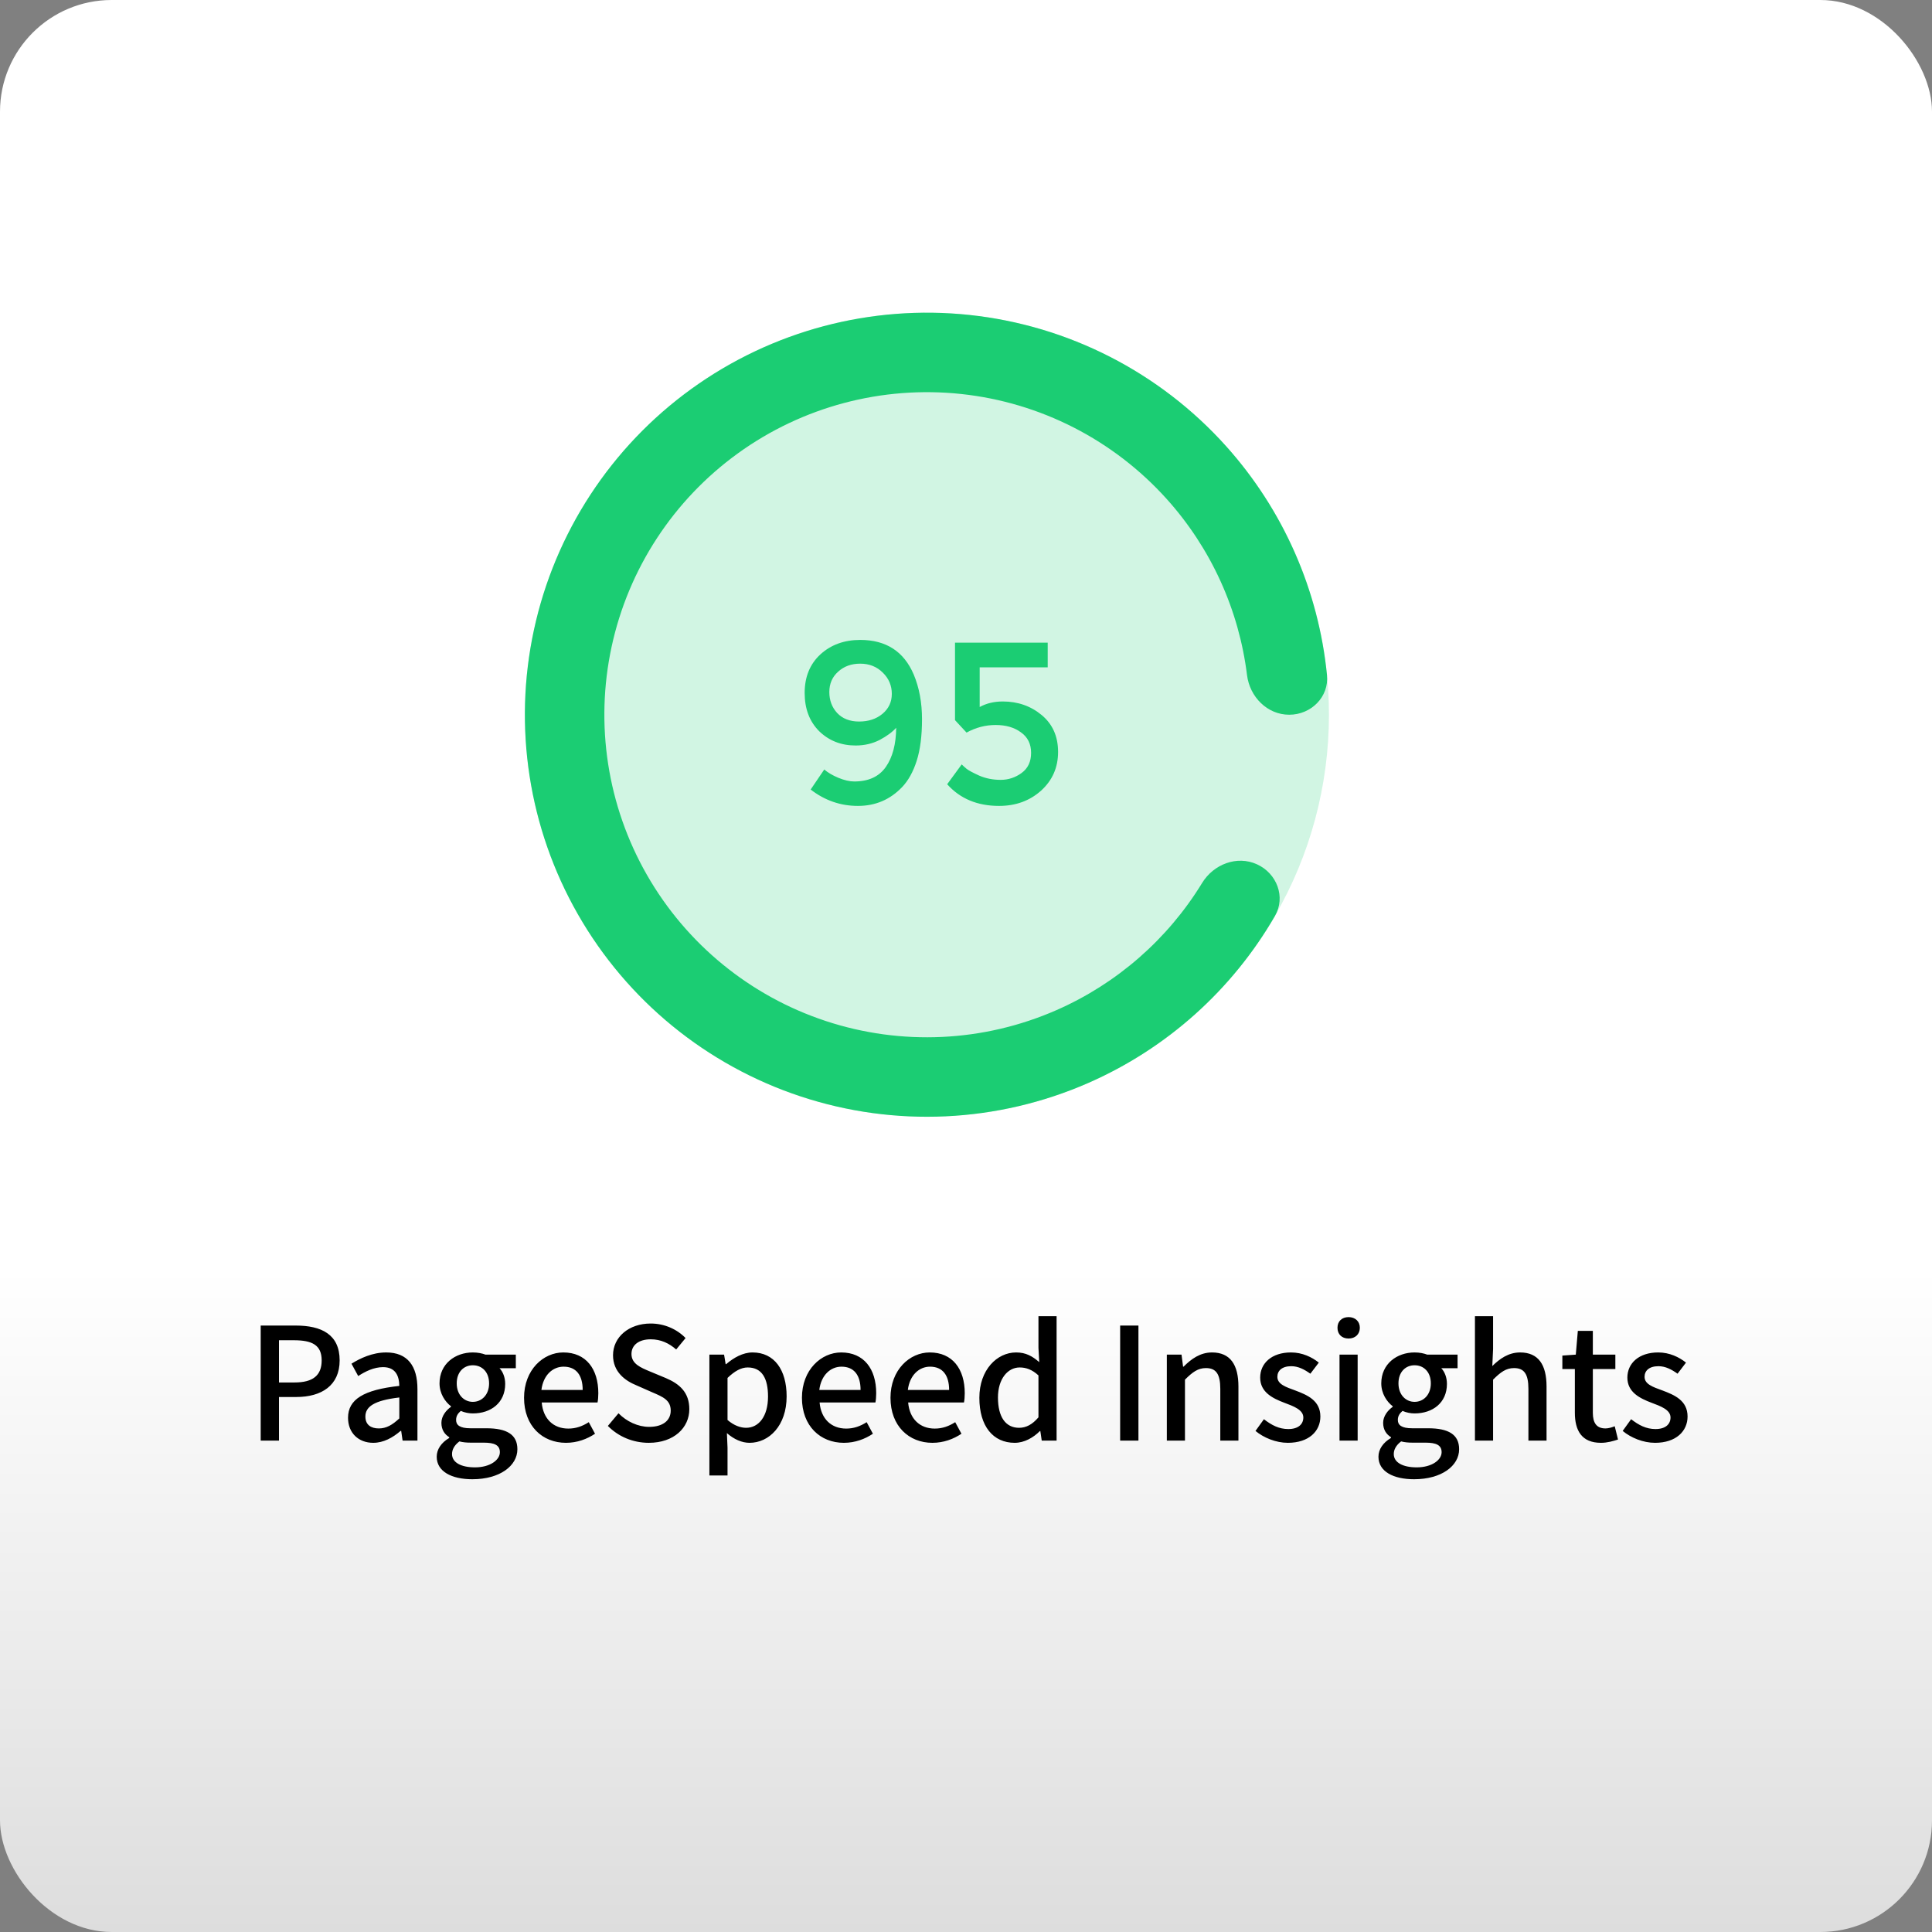 <svg width="173" height="173" viewBox="0 0 173 173" fill="none" xmlns="http://www.w3.org/2000/svg">
<rect x="0" y="0" width="173" height="173" fill="#808080" stroke="none"/>
<rect width="173" height="173" rx="10" fill="url(#paint0_linear_17739_988)"/>
<path d="M23.344 129V118.696H26.48C28.776 118.696 30.414 119.48 30.414 121.818C30.414 124.072 28.776 125.094 26.536 125.094H24.982V129H23.344ZM24.982 123.792H26.382C28.02 123.792 28.804 123.162 28.804 121.818C28.804 120.446 27.964 120.012 26.312 120.012H24.982V123.792ZM33.419 129.196C32.102 129.196 31.165 128.314 31.165 126.956C31.165 125.304 32.565 124.45 35.757 124.1C35.742 123.204 35.42 122.42 34.3 122.42C33.489 122.42 32.718 122.798 32.075 123.218L31.473 122.112C32.257 121.622 33.349 121.104 34.581 121.104C36.498 121.104 37.38 122.322 37.38 124.38V129H36.05L35.925 128.132H35.868C35.169 128.734 34.343 129.196 33.419 129.196ZM33.922 127.908C34.594 127.908 35.127 127.6 35.757 127.012V125.136C33.474 125.402 32.718 125.976 32.718 126.844C32.718 127.6 33.236 127.908 33.922 127.908ZM42.297 132.458C40.449 132.458 39.105 131.772 39.105 130.442C39.105 129.784 39.511 129.182 40.225 128.762V128.692C39.819 128.44 39.525 128.034 39.525 127.404C39.525 126.802 39.945 126.284 40.379 125.976V125.92C39.861 125.528 39.357 124.786 39.357 123.876C39.357 122.126 40.757 121.104 42.339 121.104C42.787 121.104 43.179 121.188 43.473 121.3H46.189V122.518H44.733C45.027 122.826 45.237 123.33 45.237 123.918C45.237 125.612 43.963 126.564 42.339 126.564C42.003 126.564 41.611 126.494 41.261 126.34C41.023 126.55 40.841 126.774 40.841 127.152C40.841 127.6 41.163 127.894 42.129 127.894H43.557C45.377 127.894 46.329 128.454 46.329 129.77C46.329 131.254 44.761 132.458 42.297 132.458ZM42.339 125.528C43.137 125.528 43.795 124.898 43.795 123.876C43.795 122.84 43.151 122.252 42.339 122.252C41.541 122.252 40.897 122.84 40.897 123.876C40.897 124.898 41.555 125.528 42.339 125.528ZM42.535 131.394C43.879 131.394 44.761 130.736 44.761 130.036C44.761 129.392 44.257 129.182 43.319 129.182H42.157C41.793 129.182 41.457 129.154 41.135 129.07C40.673 129.42 40.477 129.812 40.477 130.204C40.477 130.946 41.261 131.394 42.535 131.394ZM50.678 129.196C48.578 129.196 46.926 127.698 46.926 125.164C46.926 122.658 48.648 121.104 50.44 121.104C52.47 121.104 53.576 122.574 53.576 124.758C53.576 125.08 53.548 125.388 53.506 125.584H48.508C48.634 127.054 49.558 127.922 50.888 127.922C51.574 127.922 52.148 127.712 52.722 127.348L53.282 128.384C52.568 128.86 51.686 129.196 50.678 129.196ZM48.48 124.464H52.176C52.176 123.134 51.588 122.378 50.468 122.378C49.502 122.378 48.648 123.12 48.48 124.464ZM58.099 129.196C56.671 129.196 55.369 128.636 54.431 127.684L55.383 126.55C56.111 127.292 57.133 127.768 58.127 127.768C59.359 127.768 60.059 127.194 60.059 126.312C60.059 125.374 59.359 125.08 58.407 124.674L56.979 124.044C55.985 123.638 54.893 122.854 54.893 121.356C54.893 119.732 56.307 118.514 58.267 118.514C59.485 118.514 60.619 119.018 61.389 119.816L60.549 120.838C59.905 120.278 59.177 119.928 58.267 119.928C57.217 119.928 56.545 120.432 56.545 121.244C56.545 122.126 57.371 122.462 58.211 122.812L59.625 123.4C60.843 123.918 61.725 124.674 61.725 126.186C61.725 127.838 60.353 129.196 58.099 129.196ZM63.522 132.122V121.3H64.838L64.978 122.154H65.02C65.692 121.58 66.518 121.104 67.386 121.104C69.332 121.104 70.438 122.658 70.438 125.038C70.438 127.67 68.856 129.196 67.12 129.196C66.434 129.196 65.734 128.888 65.09 128.328L65.146 129.63V132.122H63.522ZM66.812 127.852C67.918 127.852 68.772 126.858 68.772 125.052C68.772 123.442 68.24 122.448 66.952 122.448C66.364 122.448 65.79 122.77 65.146 123.386V127.152C65.748 127.67 66.336 127.852 66.812 127.852ZM75.561 129.196C73.461 129.196 71.809 127.698 71.809 125.164C71.809 122.658 73.531 121.104 75.323 121.104C77.353 121.104 78.459 122.574 78.459 124.758C78.459 125.08 78.431 125.388 78.389 125.584H73.391C73.517 127.054 74.441 127.922 75.771 127.922C76.457 127.922 77.031 127.712 77.605 127.348L78.165 128.384C77.451 128.86 76.569 129.196 75.561 129.196ZM73.363 124.464H77.059C77.059 123.134 76.471 122.378 75.351 122.378C74.385 122.378 73.531 123.12 73.363 124.464ZM83.49 129.196C81.39 129.196 79.738 127.698 79.738 125.164C79.738 122.658 81.46 121.104 83.252 121.104C85.282 121.104 86.388 122.574 86.388 124.758C86.388 125.08 86.36 125.388 86.318 125.584H81.32C81.446 127.054 82.37 127.922 83.7 127.922C84.386 127.922 84.96 127.712 85.534 127.348L86.094 128.384C85.38 128.86 84.498 129.196 83.49 129.196ZM81.292 124.464H84.988C84.988 123.134 84.4 122.378 83.28 122.378C82.314 122.378 81.46 123.12 81.292 124.464ZM90.86 129.196C88.928 129.196 87.696 127.712 87.696 125.164C87.696 122.658 89.278 121.104 90.986 121.104C91.868 121.104 92.442 121.44 93.058 121.972L92.988 120.698V117.856H94.612V129H93.282L93.156 128.146H93.114C92.526 128.734 91.728 129.196 90.86 129.196ZM91.252 127.852C91.882 127.852 92.442 127.558 92.988 126.914V123.162C92.428 122.644 91.882 122.448 91.308 122.448C90.23 122.448 89.362 123.484 89.362 125.136C89.362 126.886 90.048 127.852 91.252 127.852ZM100.303 129V118.696H101.941V129H100.303ZM104.483 129V121.3H105.799L105.939 122.378H105.981C106.681 121.678 107.479 121.104 108.529 121.104C110.167 121.104 110.895 122.21 110.895 124.156V129H109.271V124.366C109.271 123.022 108.879 122.504 107.983 122.504C107.269 122.504 106.779 122.868 106.107 123.54V129H104.483ZM115.32 129.196C114.256 129.196 113.164 128.748 112.422 128.132L113.178 127.082C113.864 127.614 114.522 127.964 115.362 127.964C116.272 127.964 116.706 127.516 116.706 126.928C116.706 126.242 115.838 125.92 115.012 125.612C113.976 125.22 112.842 124.674 112.842 123.358C112.842 122.07 113.878 121.104 115.6 121.104C116.622 121.104 117.476 121.524 118.092 122.014L117.336 123.008C116.804 122.63 116.258 122.336 115.628 122.336C114.774 122.336 114.382 122.756 114.382 123.288C114.382 123.946 115.124 124.198 115.978 124.506C117.056 124.912 118.232 125.402 118.232 126.844C118.232 128.146 117.21 129.196 115.32 129.196ZM119.946 129V121.3H121.57V129H119.946ZM120.758 119.858C120.156 119.858 119.764 119.48 119.764 118.892C119.764 118.318 120.156 117.94 120.758 117.94C121.346 117.94 121.766 118.318 121.766 118.892C121.766 119.48 121.346 119.858 120.758 119.858ZM126.625 132.458C124.777 132.458 123.433 131.772 123.433 130.442C123.433 129.784 123.839 129.182 124.553 128.762V128.692C124.147 128.44 123.853 128.034 123.853 127.404C123.853 126.802 124.273 126.284 124.707 125.976V125.92C124.189 125.528 123.685 124.786 123.685 123.876C123.685 122.126 125.085 121.104 126.667 121.104C127.115 121.104 127.507 121.188 127.801 121.3H130.517V122.518H129.061C129.355 122.826 129.565 123.33 129.565 123.918C129.565 125.612 128.291 126.564 126.667 126.564C126.331 126.564 125.939 126.494 125.589 126.34C125.351 126.55 125.169 126.774 125.169 127.152C125.169 127.6 125.491 127.894 126.457 127.894H127.885C129.705 127.894 130.657 128.454 130.657 129.77C130.657 131.254 129.089 132.458 126.625 132.458ZM126.667 125.528C127.465 125.528 128.123 124.898 128.123 123.876C128.123 122.84 127.479 122.252 126.667 122.252C125.869 122.252 125.225 122.84 125.225 123.876C125.225 124.898 125.883 125.528 126.667 125.528ZM126.863 131.394C128.207 131.394 129.089 130.736 129.089 130.036C129.089 129.392 128.585 129.182 127.647 129.182H126.485C126.121 129.182 125.785 129.154 125.463 129.07C125.001 129.42 124.805 129.812 124.805 130.204C124.805 130.946 125.589 131.394 126.863 131.394ZM132.073 129V117.856H133.697V120.796L133.627 122.322C134.285 121.678 135.069 121.104 136.119 121.104C137.757 121.104 138.485 122.21 138.485 124.156V129H136.861V124.366C136.861 123.022 136.469 122.504 135.573 122.504C134.859 122.504 134.369 122.868 133.697 123.54V129H132.073ZM143.358 129.196C141.636 129.196 141.02 128.104 141.02 126.494V122.588H139.9V121.384L141.104 121.3L141.286 119.172H142.63V121.3H144.646V122.588H142.63V126.508C142.63 127.418 142.966 127.908 143.764 127.908C144.03 127.908 144.352 127.81 144.59 127.712L144.884 128.902C144.45 129.042 143.932 129.196 143.358 129.196ZM148.2 129.196C147.136 129.196 146.044 128.748 145.302 128.132L146.058 127.082C146.744 127.614 147.402 127.964 148.242 127.964C149.152 127.964 149.586 127.516 149.586 126.928C149.586 126.242 148.718 125.92 147.892 125.612C146.856 125.22 145.722 124.674 145.722 123.358C145.722 122.07 146.758 121.104 148.48 121.104C149.502 121.104 150.356 121.524 150.972 122.014L150.216 123.008C149.684 122.63 149.138 122.336 148.508 122.336C147.654 122.336 147.262 122.756 147.262 123.288C147.262 123.946 148.004 124.198 148.858 124.506C149.936 124.912 151.112 125.402 151.112 126.844C151.112 128.146 150.09 129.196 148.2 129.196Z" fill="black"/>
<circle cx="83" cy="64" r="36" fill="#1BCD73" fill-opacity="0.2"/>
<path d="M115.442 64C117.407 64 119.018 62.403 118.824 60.447C118.071 52.851 114.917 45.656 109.773 39.934C103.833 33.325 95.658 29.147 86.822 28.203C77.987 27.26 69.114 29.618 61.912 34.823C54.71 40.028 49.688 47.713 47.812 56.399C45.935 65.084 47.338 74.157 51.749 81.871C56.16 89.585 63.268 95.394 71.705 98.182C80.143 100.97 89.313 100.539 97.452 96.972C104.499 93.883 110.342 88.632 114.163 82.023C115.147 80.322 114.339 78.202 112.549 77.391C110.759 76.58 108.668 77.388 107.643 79.065C104.576 84.082 100.032 88.07 94.595 90.454C88.065 93.316 80.708 93.662 73.938 91.425C67.169 89.188 61.466 84.527 57.927 78.338C54.388 72.149 53.263 64.87 54.768 57.901C56.273 50.933 60.303 44.767 66.081 40.591C71.859 36.415 78.978 34.523 86.067 35.28C93.156 36.037 99.714 39.389 104.48 44.691C108.449 49.106 110.942 54.614 111.664 60.45C111.906 62.401 113.476 64 115.442 64Z" fill="#1BCD73"/>
<path d="M76.492 69.977C77.772 69.977 78.714 69.543 79.32 68.676C79.926 67.809 80.235 66.639 80.249 65.166C79.905 65.552 79.409 65.917 78.763 66.261C78.116 66.591 77.4 66.756 76.615 66.756C75.322 66.756 74.234 66.329 73.353 65.476C72.487 64.609 72.053 63.467 72.053 62.049C72.053 60.618 72.521 59.468 73.457 58.601C74.406 57.734 75.597 57.301 77.028 57.301C79.341 57.301 80.937 58.333 81.818 60.397C82.314 61.581 82.561 62.916 82.561 64.403C82.561 65.889 82.403 67.128 82.087 68.119C81.77 69.11 81.336 69.894 80.786 70.472C79.712 71.601 78.391 72.165 76.822 72.165C75.267 72.165 73.856 71.677 72.59 70.699L73.808 68.903C74.124 69.178 74.544 69.426 75.067 69.647C75.604 69.867 76.079 69.977 76.492 69.977ZM76.925 64.609C77.765 64.609 78.46 64.382 79.01 63.928C79.575 63.46 79.857 62.861 79.857 62.132C79.857 61.388 79.588 60.755 79.052 60.232C78.515 59.696 77.84 59.427 77.028 59.427C76.23 59.427 75.57 59.668 75.046 60.15C74.523 60.618 74.262 61.223 74.262 61.967C74.262 62.71 74.496 63.336 74.964 63.845C75.446 64.354 76.099 64.609 76.925 64.609ZM93.816 57.548V59.757H87.725V63.308C88.331 62.978 89.019 62.813 89.79 62.813C91.139 62.813 92.302 63.219 93.279 64.031C94.256 64.843 94.745 65.944 94.745 67.334C94.745 68.724 94.236 69.88 93.217 70.803C92.199 71.711 90.946 72.165 89.46 72.165C87.519 72.165 85.971 71.518 84.814 70.225L86.115 68.449C86.225 68.559 86.37 68.69 86.549 68.841C86.741 68.993 87.127 69.199 87.705 69.461C88.283 69.708 88.916 69.832 89.604 69.832C90.292 69.832 90.919 69.626 91.483 69.213C92.047 68.8 92.329 68.201 92.329 67.417C92.329 66.618 92.027 66.006 91.421 65.579C90.829 65.139 90.072 64.919 89.15 64.919C88.242 64.919 87.374 65.146 86.549 65.6L85.516 64.485V57.548H93.816Z" fill="#1BCD73"/>
<defs>
<linearGradient id="paint0_linear_17739_988" x1="86.5" y1="113.151" x2="86.5" y2="336.649" gradientUnits="userSpaceOnUse">
<stop stop-color="white"/>
<stop offset="1" stop-color="white" stop-opacity="0"/>
</linearGradient>
</defs>
</svg>
